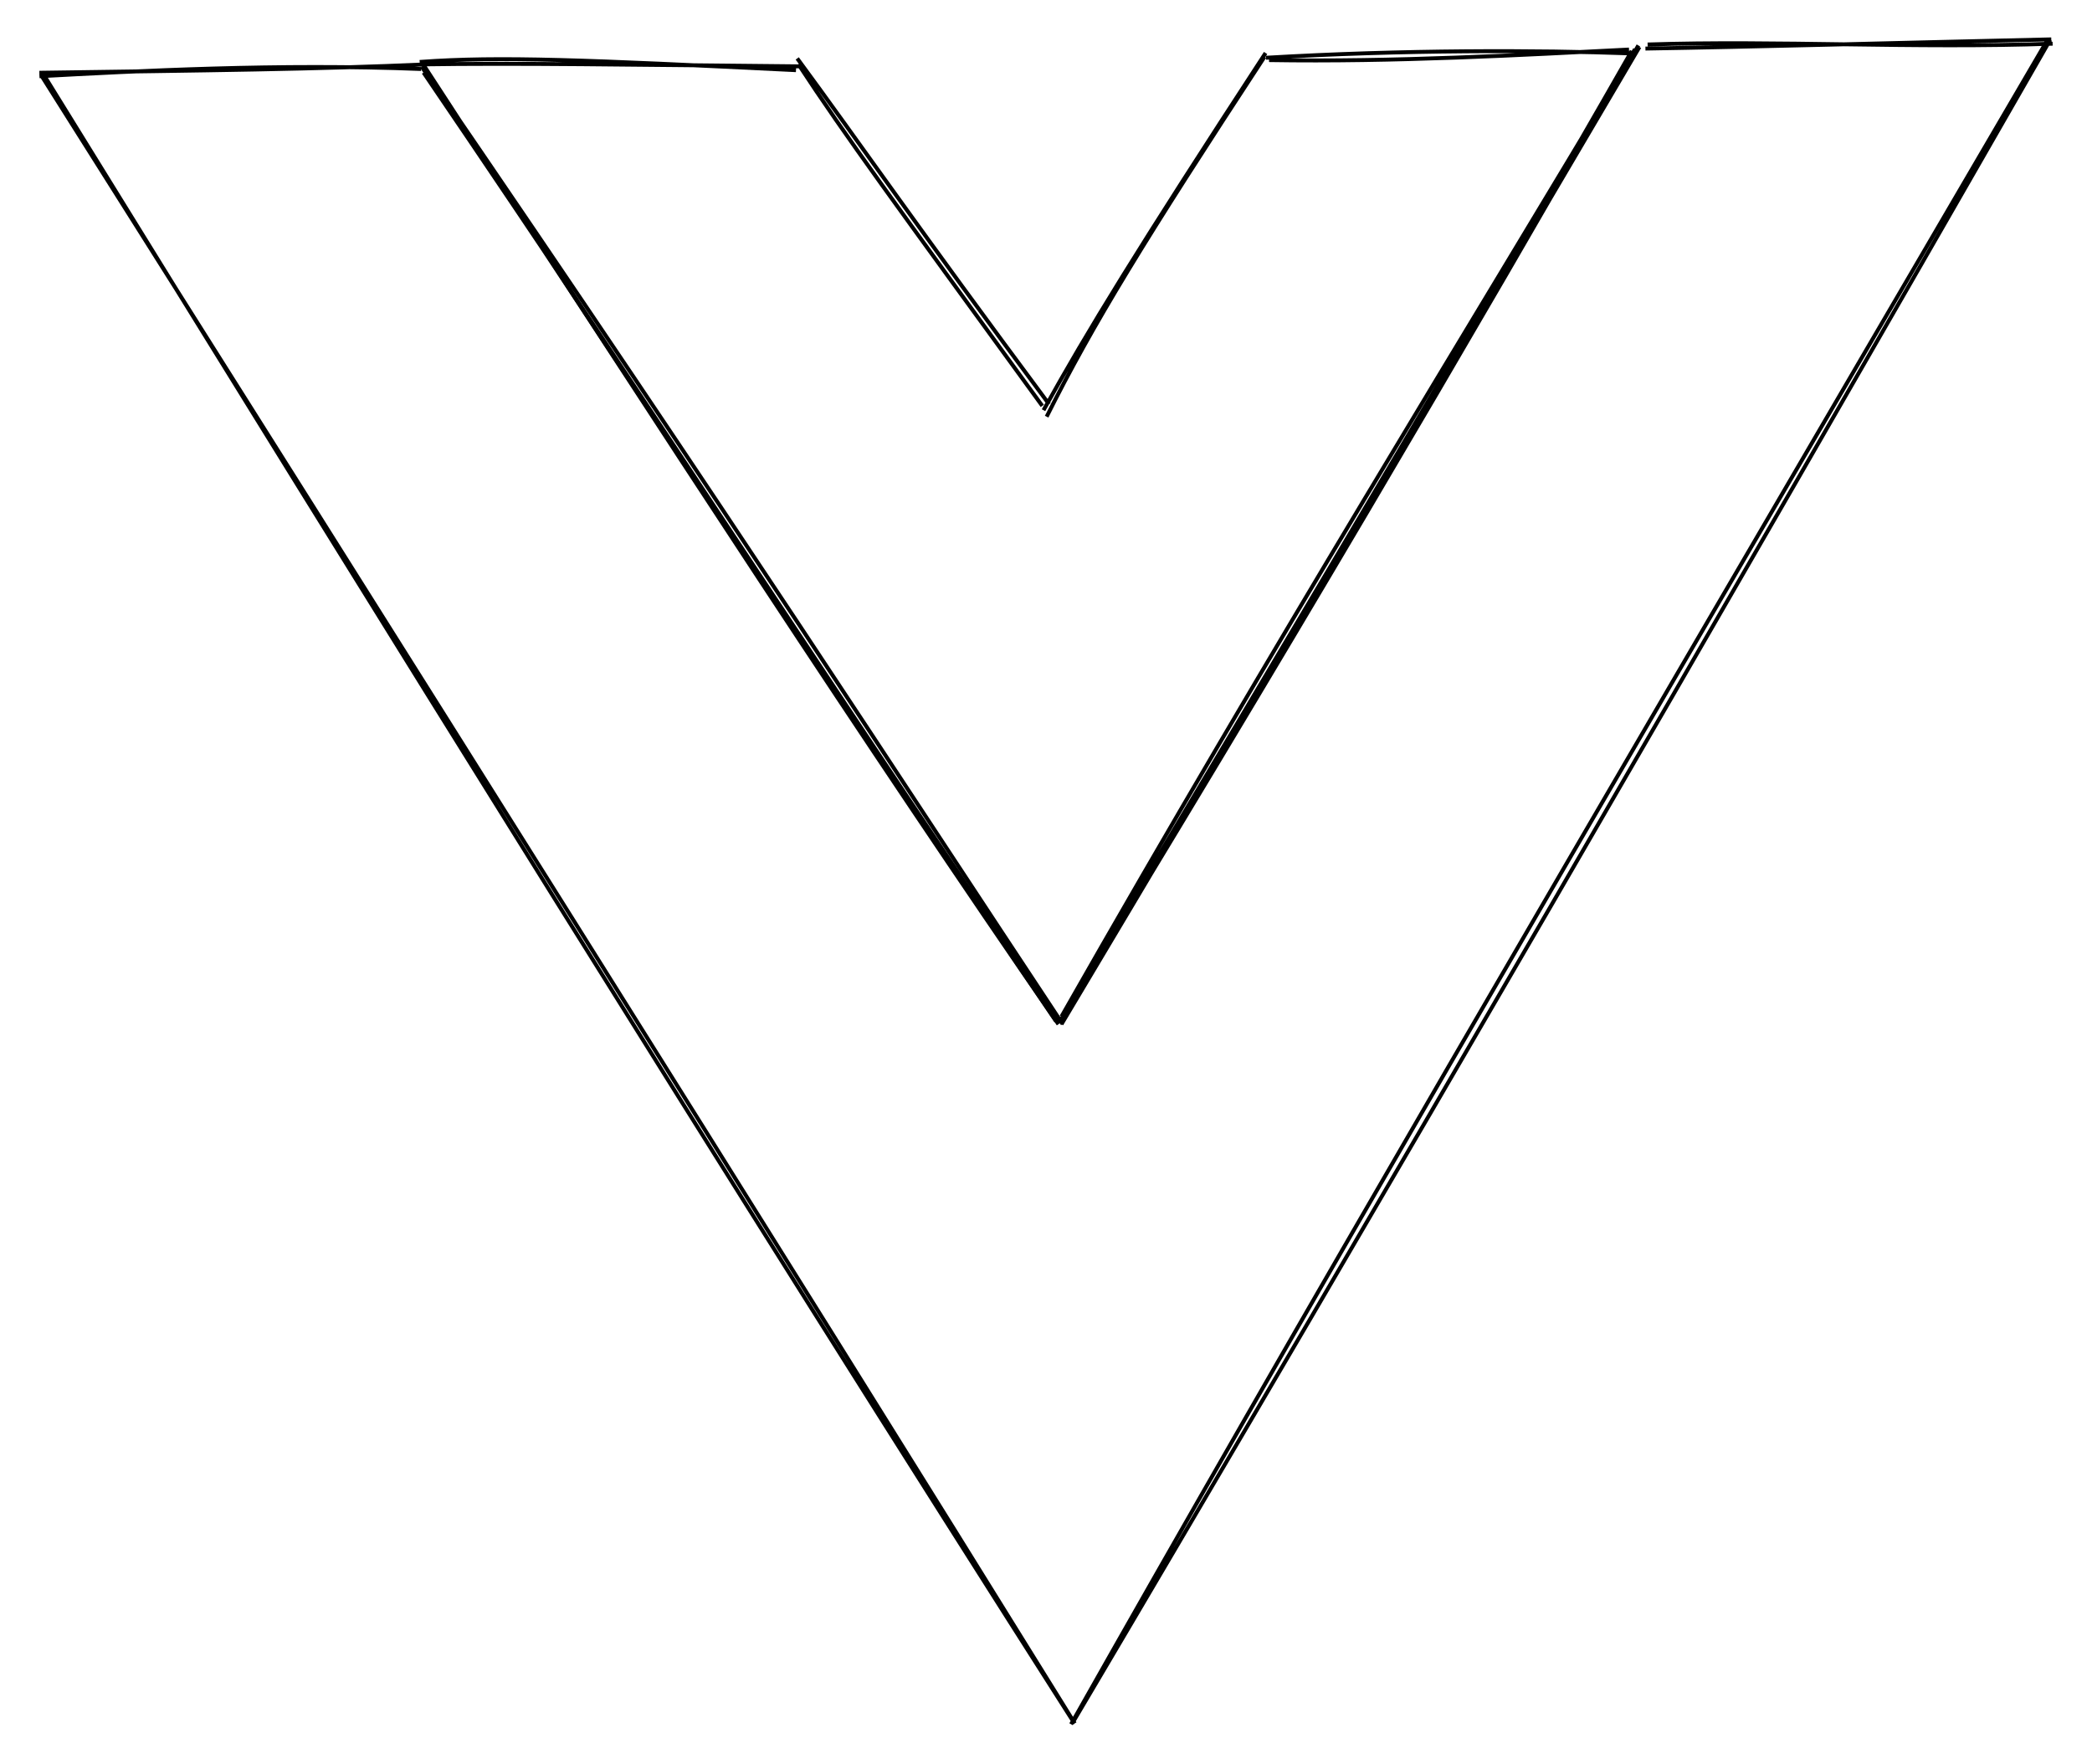 <svg version="1.1" xmlns="http://www.w3.org/2000/svg" viewBox="0 0 531.344 447.928" width="531.344" height="447.928">
  <!-- svg-source:excalidraw -->
  
  <defs>
    <style>
      @font-face {
        font-family: "Virgil";
        src: url("https://excalidraw.com/FG_Virgil.woff2");
      }
      @font-face {
        font-family: "Cascadia";
        src: url("https://excalidraw.com/Cascadia.woff2");
      }
    </style>
  </defs>
  <g><g transform="translate(106.461 18.102) rotate(0 154.476 117.989)"><path d="M0.137 -2.366 C20.443 -3.859, 42.553 -2.885, 95.712 -0.28 M0.334 -1.749 C25.527 -2.122, 52.092 -1.668, 97.308 -1.242 M96.029 -3.262 C112.163 18.623, 126.243 39.162, 159.991 84.564 M96.316 -1.795 C108.182 16.326, 120.694 33.326, 158.27 84.989 M159.376 87.728 C171.032 64.374, 184.372 42.628, 214.694 -3.643 M158.579 86.085 C169.881 65.809, 182.139 45.658, 214.985 -4.645 M215.868 -2.841 C247.527 -2.318, 280.45 -4.154, 307.289 -5.517 M215.082 -3.43 C249.844 -5.466, 284.19 -5.403, 307.854 -4.536 M308.814 -5.621 C264.34 68.935, 218.261 143.314, 163.139 240.073 M307.985 -5.182 C272.061 57.811, 233.952 121.653, 162.575 241.6 M161.896 240.17 C112.721 168.91, 65.682 95.225, 1.115 0.331 M161.764 241.281 C101.348 151.866, 42.378 61.315, 0.661 -1.147" stroke="#000000" stroke-width="1" fill="none"></path></g></g><g><g transform="translate(533.876 12.71) rotate(0 -268.204 211.254)"><path d="M-117.749 -1.179 C-161.656 75.539, -208.719 155.648, -264.558 247.156 M-117.475 -0.769 C-166.982 83.384, -216.348 167.146, -264.283 247.441 M-263.973 247.391 C-306.015 183.97, -346.428 121.156, -425.847 5.129 M-265.043 247.436 C-314.734 175.493, -362.834 101.336, -426.328 3.748 M-425.432 3.633 C-452.851 4.871, -481.85 5.177, -523.876 5.774 M-426.909 4.816 C-462.879 3.381, -499.296 5.328, -523.857 6.651 M-523.126 5.701 C-436.744 145.582, -350.456 284.713, -261.057 424.874 M-523.386 6.445 C-431.908 151.297, -340.394 296.707, -260.894 425.006 M-261.839 425.218 C-204.503 323.814, -145.492 222.617, -13.961 -2.348 M-261.522 424.981 C-180.569 288.128, -101.405 151.282, -13.144 -2.595 M-12.532 -1.616 C-47.782 -0.368, -82.5 -2.487, -115.4 -1.41 M-12.876 -2.71 C-51.033 -1.847, -88.978 -0.812, -115.954 -0.374" stroke="#000000" stroke-width="1" fill="none"></path></g></g></svg>